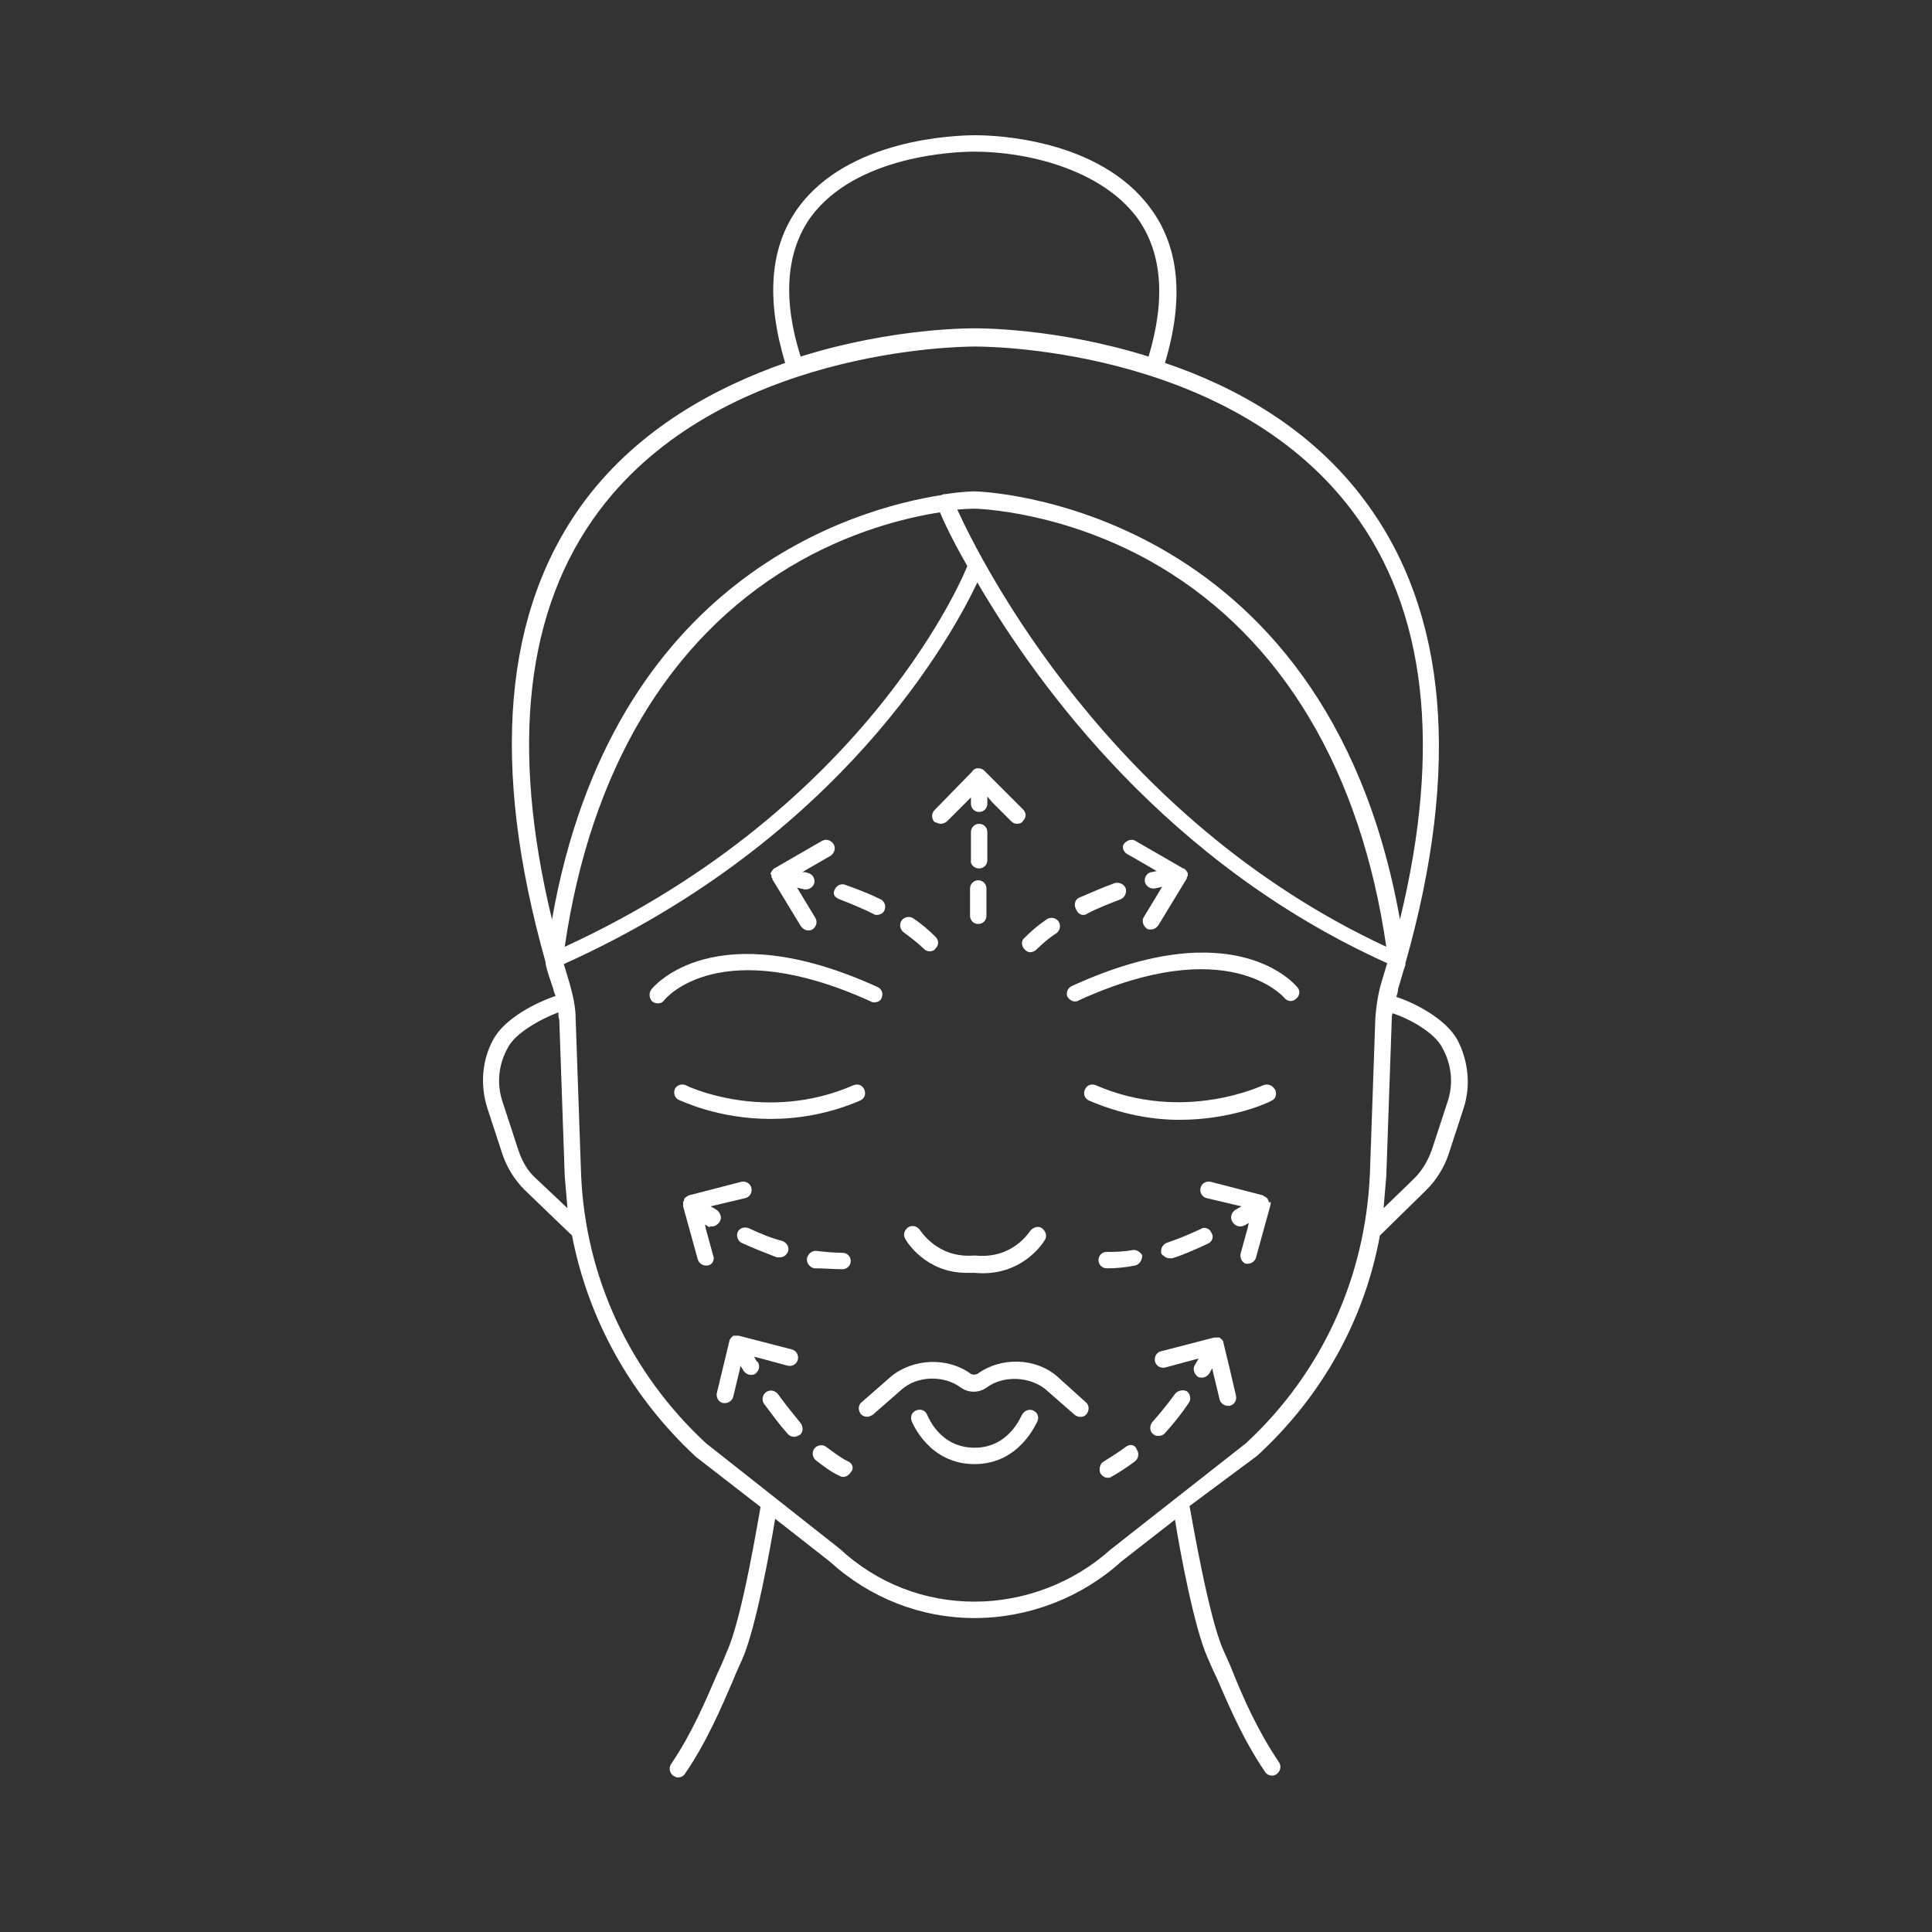 <svg width="100" height="100" viewBox="0 0 100 100" fill="none" xmlns="http://www.w3.org/2000/svg">
<rect x="0" y="0" width="100" height="100" fill="#333333" stroke="none"/>
<path d="M45.071 51.834C45.118 51.881 45.212 51.881 45.259 51.881C45.448 51.881 45.589 51.786 45.636 51.645C45.731 51.409 45.636 51.174 45.401 51.079C37.009 47.261 33.85 51.032 33.709 51.221C33.568 51.409 33.615 51.692 33.756 51.834C33.945 51.975 34.227 51.975 34.369 51.786C34.463 51.645 37.292 48.298 45.071 51.834Z" fill="white"/>
<path d="M44.505 56.972C44.74 56.878 44.835 56.642 44.74 56.407C44.646 56.171 44.41 56.077 44.175 56.171C39.649 58.151 35.547 56.218 35.5 56.171C35.264 56.077 35.029 56.171 34.934 56.359C34.84 56.595 34.934 56.831 35.123 56.925C35.264 56.972 37.15 57.915 39.885 57.915C41.252 57.915 42.855 57.679 44.505 56.972Z" fill="white"/>
<path d="M54.736 71.257C53.605 70.267 51.813 70.219 50.587 71.115C50.493 71.162 50.352 71.162 50.257 71.115C49.032 70.219 47.24 70.314 46.109 71.257L44.6 72.577C44.411 72.718 44.411 73.001 44.553 73.19C44.647 73.284 44.742 73.331 44.883 73.331C44.977 73.331 45.072 73.284 45.166 73.237L46.674 71.917C47.476 71.21 48.843 71.162 49.739 71.822C50.116 72.105 50.682 72.105 51.059 71.822C51.955 71.162 53.322 71.257 54.123 71.917L55.632 73.237C55.82 73.378 56.103 73.378 56.245 73.19C56.386 73.001 56.386 72.718 56.197 72.577L54.736 71.257Z" fill="white"/>
<path d="M53.462 73.001C53.226 72.907 52.991 73.048 52.896 73.237C52.849 73.284 52.236 74.934 50.445 74.934C48.653 74.934 48.041 73.331 47.993 73.237C47.899 73.001 47.663 72.907 47.428 73.001C47.192 73.095 47.098 73.331 47.192 73.567C47.239 73.661 48.088 75.782 50.445 75.782C52.802 75.782 53.651 73.614 53.698 73.567C53.792 73.331 53.698 73.095 53.462 73.001Z" fill="white"/>
<path d="M75.431 53.814C74.819 52.729 73.263 51.928 72.273 51.598C72.32 51.456 72.367 51.315 72.367 51.174C72.508 50.749 72.603 50.325 72.744 49.948C72.744 49.948 72.744 49.948 72.744 49.901V49.854C75.62 39.718 74.913 31.656 70.67 25.952C67.888 22.18 63.928 20.012 60.298 18.786C61.288 15.486 61.053 12.799 59.544 10.771C56.904 7.189 51.529 7 50.492 7C49.408 7 43.892 7.189 41.299 10.771C39.838 12.799 39.649 15.486 40.639 18.786C37.009 20.059 33.096 22.18 30.315 25.858C26.025 31.562 25.365 39.623 28.241 49.806C28.241 49.854 28.241 49.854 28.241 49.854C28.241 49.854 28.241 49.854 28.241 49.901C28.335 50.325 28.476 50.702 28.618 51.127C28.665 51.315 28.712 51.456 28.759 51.551C27.769 51.881 26.166 52.682 25.553 53.767C24.941 54.851 24.846 56.171 25.223 57.349L26.025 59.801C26.261 60.461 26.638 61.074 27.156 61.592L29.608 63.95C30.456 68.334 32.672 72.294 36.019 75.405L39.367 77.998C39.272 78.47 38.424 83.75 37.622 85.494C37.481 85.824 37.339 86.201 37.151 86.579C36.538 87.993 35.831 89.69 34.746 91.293C34.605 91.481 34.652 91.764 34.841 91.906C34.935 91.953 34.982 92 35.076 92C35.218 92 35.359 91.953 35.453 91.811C36.585 90.161 37.339 88.37 37.952 86.956C38.094 86.579 38.282 86.201 38.424 85.871C39.131 84.268 39.885 80.073 40.121 78.611L42.949 80.827C45.024 82.713 47.664 83.75 50.445 83.75C53.274 83.75 56.008 82.666 58.035 80.827L60.817 78.658C61.053 80.167 61.807 84.268 62.514 85.824C62.655 86.154 62.797 86.484 62.985 86.861C63.598 88.276 64.353 90.067 65.484 91.717C65.578 91.859 65.72 91.906 65.861 91.906C65.956 91.906 66.05 91.859 66.097 91.811C66.285 91.67 66.333 91.387 66.191 91.199C65.107 89.596 64.353 87.898 63.787 86.484C63.645 86.107 63.457 85.73 63.315 85.4C62.561 83.703 61.712 78.706 61.571 77.951L65.06 75.358C68.407 72.294 70.623 68.334 71.424 63.95L73.829 61.592C74.347 61.074 74.724 60.461 74.96 59.801L75.761 57.349C76.138 56.171 75.997 54.898 75.431 53.814ZM48.654 26.517C48.842 26.989 49.314 27.979 50.068 29.299C50.021 29.44 45.118 41.698 29.231 49.005C30.551 39.906 34.605 33.118 40.875 29.346C43.939 27.508 46.862 26.8 48.654 26.517ZM49.55 26.376C50.115 26.329 50.445 26.329 50.445 26.329C50.492 26.329 55.16 26.423 60.062 29.346C66.38 33.118 70.434 39.906 71.754 49.005C57.47 42.358 50.822 29.157 49.55 26.376ZM41.959 11.243C44.316 8.037 49.455 7.849 50.445 7.849C53.132 7.849 56.951 8.744 58.837 11.243C60.157 13.034 60.345 15.486 59.45 18.456C54.641 16.947 50.539 16.994 50.445 16.994C50.351 16.994 46.249 16.947 41.441 18.456C40.498 15.486 40.687 13.034 41.959 11.243ZM31.022 26.423C37.292 18.079 49.644 17.937 50.445 17.937H50.492C50.634 17.937 63.551 17.843 70.01 26.47C73.829 31.562 74.63 38.681 72.461 47.591C68.596 25.905 50.634 25.433 50.445 25.433C50.398 25.433 49.88 25.433 48.937 25.575C48.889 25.575 48.795 25.575 48.748 25.622C44.175 26.329 31.682 29.912 28.571 47.591C26.402 38.633 27.203 31.515 31.022 26.423ZM27.722 60.98C27.298 60.602 27.015 60.084 26.826 59.518L26.025 57.067C25.695 56.124 25.789 55.087 26.308 54.191C26.685 53.484 27.91 52.776 28.901 52.399C28.901 52.541 28.901 52.635 28.948 52.776L29.231 60.885C29.278 61.451 29.325 61.969 29.372 62.535L27.722 60.98ZM64.494 74.698L57.47 80.214C55.584 81.911 53.038 82.901 50.445 82.901C47.852 82.901 45.401 81.958 43.468 80.167L36.538 74.698C32.625 71.068 30.315 66.165 30.079 60.838L29.796 52.729C29.796 52.117 29.655 51.504 29.466 50.844C29.372 50.514 29.278 50.231 29.183 49.901C43.609 43.395 49.314 32.835 50.587 30.148C53.698 35.475 60.392 44.715 71.801 49.854C71.707 50.184 71.613 50.466 71.518 50.797C71.33 51.409 71.236 52.069 71.188 52.682L70.906 60.744C70.67 66.212 68.36 71.115 64.494 74.698ZM74.913 57.067L74.111 59.518C73.923 60.037 73.64 60.555 73.216 60.98L71.613 62.535C71.66 62.017 71.707 61.451 71.754 60.885L72.037 52.776C72.037 52.682 72.037 52.541 72.084 52.447C73.074 52.776 74.253 53.484 74.63 54.191C75.148 55.087 75.243 56.124 74.913 57.067Z" fill="white"/>
<path d="M55.49 51.032C55.254 51.126 55.16 51.409 55.254 51.598C55.348 51.739 55.49 51.834 55.631 51.834C55.678 51.834 55.773 51.834 55.82 51.786C63.551 48.251 66.427 51.598 66.474 51.645C66.616 51.834 66.898 51.881 67.087 51.692C67.276 51.551 67.323 51.268 67.134 51.079C67.04 50.985 63.928 47.166 55.49 51.032Z" fill="white"/>
<path d="M65.39 56.171C65.342 56.171 61.288 58.151 56.715 56.171C56.479 56.077 56.244 56.171 56.149 56.407C56.055 56.642 56.149 56.878 56.385 56.972C58.035 57.679 59.638 57.962 61.052 57.962C63.74 57.962 65.672 57.067 65.814 56.972C66.05 56.878 66.097 56.595 66.002 56.407C65.861 56.171 65.625 56.077 65.39 56.171Z" fill="white"/>
<path d="M47.617 63.667C47.475 63.478 47.24 63.384 47.004 63.525C46.815 63.667 46.721 63.902 46.863 64.138C46.91 64.232 47.9 65.882 50.021 65.882C50.163 65.882 50.304 65.882 50.446 65.882C52.897 66.118 54.028 64.279 54.076 64.185C54.217 63.997 54.123 63.714 53.934 63.572C53.745 63.431 53.463 63.525 53.321 63.714C53.274 63.761 52.425 65.175 50.493 64.987C50.446 64.987 50.446 64.987 50.398 64.987C48.513 65.128 47.664 63.714 47.617 63.667Z" fill="white"/>
<path d="M50.68 44.951C50.916 44.951 51.105 44.762 51.105 44.526V43.065C51.105 42.829 50.916 42.641 50.68 42.641C50.445 42.641 50.256 42.829 50.256 43.065V44.526C50.209 44.762 50.445 44.951 50.68 44.951Z" fill="white"/>
<path d="M50.209 47.402C50.209 47.638 50.398 47.826 50.634 47.826C50.87 47.826 51.058 47.638 51.058 47.402V45.988C51.058 45.752 50.87 45.563 50.634 45.563C50.398 45.563 50.209 45.752 50.209 45.988V47.402Z" fill="white"/>
<path d="M48.7 42.64C48.795 42.64 48.936 42.593 49.031 42.499L50.256 41.273V41.603C50.256 41.839 50.445 42.028 50.681 42.028C50.916 42.028 51.105 41.839 51.105 41.603V41.226L51.341 41.509L52.331 42.499C52.425 42.593 52.519 42.64 52.661 42.64C52.755 42.64 52.896 42.593 52.943 42.499C53.132 42.31 53.132 42.075 52.943 41.886L51.953 40.896L50.963 39.906C50.869 39.812 50.775 39.765 50.633 39.765C50.492 39.765 50.398 39.812 50.303 39.953L48.37 41.933C48.182 42.122 48.229 42.405 48.37 42.546C48.512 42.593 48.606 42.64 48.7 42.64Z" fill="white"/>
<path d="M43.468 46.553C44.081 46.789 44.647 47.025 45.212 47.308C45.26 47.355 45.354 47.355 45.401 47.355C45.542 47.355 45.731 47.261 45.778 47.119C45.873 46.883 45.778 46.648 45.59 46.553C45.024 46.27 44.411 46.035 43.751 45.799C43.515 45.705 43.28 45.846 43.185 46.082C43.091 46.318 43.233 46.459 43.468 46.553Z" fill="white"/>
<path d="M47.805 49.099C47.899 49.194 47.994 49.241 48.135 49.241C48.229 49.241 48.371 49.194 48.418 49.099C48.606 48.911 48.606 48.675 48.418 48.486C48.088 48.157 47.711 47.827 47.286 47.544C47.098 47.402 46.815 47.449 46.673 47.638C46.532 47.827 46.579 48.109 46.768 48.251C47.145 48.534 47.522 48.816 47.805 49.099Z" fill="white"/>
<path d="M39.932 45.375C39.932 45.422 39.932 45.422 39.98 45.469V45.516L41.441 47.921C41.535 48.062 41.677 48.156 41.818 48.156C41.913 48.156 41.96 48.156 42.054 48.109C42.242 47.968 42.337 47.732 42.195 47.496L41.252 45.941C41.394 45.988 41.488 45.988 41.63 46.035C41.677 46.035 41.724 46.035 41.724 46.035C41.913 46.035 42.101 45.894 42.148 45.705C42.195 45.469 42.054 45.233 41.818 45.186C41.724 45.139 41.63 45.139 41.535 45.139L41.771 44.998L42.997 44.291C43.185 44.149 43.28 43.913 43.138 43.678C42.997 43.489 42.761 43.395 42.525 43.536L41.3 44.243L40.074 44.951C40.027 44.951 40.027 44.998 40.027 44.998L39.98 45.045C39.98 45.045 39.932 45.092 39.932 45.139L39.885 45.186V45.233C39.932 45.281 39.932 45.328 39.932 45.375Z" fill="white"/>
<path d="M36.868 63.478C37.009 63.478 37.151 63.384 37.245 63.242C37.387 63.054 37.292 62.771 37.104 62.63C36.962 62.535 36.868 62.488 36.774 62.441L38.565 62.017C38.801 61.97 38.942 61.734 38.895 61.498C38.848 61.263 38.612 61.121 38.377 61.168L35.642 61.875C35.642 61.875 35.595 61.875 35.595 61.922C35.548 61.922 35.548 61.922 35.501 61.97C35.454 61.97 35.454 62.017 35.454 62.017L35.407 62.064V62.111C35.407 62.158 35.407 62.158 35.359 62.205C35.359 62.252 35.359 62.252 35.359 62.3C35.359 62.347 35.359 62.347 35.359 62.394C35.359 62.394 35.359 62.394 35.359 62.441L35.736 63.808L36.114 65.175C36.161 65.364 36.349 65.505 36.538 65.505C36.585 65.505 36.632 65.505 36.632 65.505C36.868 65.458 37.009 65.223 36.915 64.987L36.538 63.62L36.491 63.384C36.585 63.431 36.632 63.478 36.727 63.525C36.727 63.478 36.774 63.478 36.868 63.478Z" fill="white"/>
<path d="M38.753 63.572C38.517 63.478 38.282 63.572 38.187 63.761C38.093 63.949 38.187 64.232 38.376 64.326C38.989 64.609 39.602 64.845 40.215 65.081C40.262 65.081 40.309 65.081 40.356 65.081C40.545 65.081 40.686 64.987 40.78 64.798C40.875 64.562 40.733 64.326 40.497 64.232C39.932 64.091 39.366 63.855 38.753 63.572Z" fill="white"/>
<path d="M43.562 65.694H43.609C43.845 65.694 44.034 65.505 44.034 65.269C44.034 65.034 43.845 64.845 43.609 64.845C43.185 64.845 42.714 64.798 42.289 64.751C42.054 64.704 41.818 64.892 41.771 65.128C41.724 65.364 41.912 65.6 42.148 65.647C42.667 65.647 43.138 65.694 43.562 65.694Z" fill="white"/>
<path d="M39.036 70.22L40.781 70.691C41.016 70.738 41.252 70.597 41.299 70.361C41.346 70.125 41.205 69.89 40.969 69.842L38.235 69.135H38.188C38.14 69.135 38.14 69.135 38.093 69.135C38.046 69.135 38.046 69.135 37.999 69.135H37.952L37.905 69.182L37.858 69.23L37.81 69.277C37.81 69.324 37.763 69.324 37.763 69.371L37.433 70.738L37.103 72.105C37.056 72.341 37.198 72.577 37.433 72.624C37.48 72.624 37.48 72.624 37.528 72.624C37.716 72.624 37.905 72.483 37.952 72.294L38.282 70.927L38.329 70.691C38.376 70.785 38.423 70.832 38.47 70.927C38.565 71.068 38.706 71.162 38.848 71.162C38.942 71.162 38.989 71.162 39.083 71.115C39.272 70.974 39.366 70.738 39.225 70.502C39.13 70.455 39.083 70.314 39.036 70.22Z" fill="white"/>
<path d="M40.262 72.153C40.12 71.964 39.837 71.917 39.649 72.058C39.46 72.2 39.413 72.483 39.554 72.671C39.979 73.237 40.356 73.755 40.78 74.227C40.874 74.321 40.969 74.368 41.11 74.368C41.205 74.368 41.299 74.321 41.393 74.274C41.582 74.133 41.582 73.85 41.44 73.661C41.016 73.143 40.639 72.671 40.262 72.153Z" fill="white"/>
<path d="M43.892 75.641C43.515 75.453 43.138 75.17 42.761 74.887C42.572 74.746 42.289 74.793 42.148 74.981C42.006 75.17 42.053 75.453 42.242 75.594C42.666 75.924 43.043 76.207 43.468 76.395C43.515 76.443 43.609 76.443 43.656 76.443C43.798 76.443 43.939 76.348 44.033 76.207C44.222 76.018 44.128 75.736 43.892 75.641Z" fill="white"/>
<path d="M60.817 72.152C60.44 72.671 60.016 73.19 59.638 73.614C59.497 73.802 59.497 74.085 59.685 74.227C59.78 74.321 59.874 74.321 59.968 74.321C60.11 74.321 60.204 74.274 60.298 74.18C60.723 73.708 61.147 73.19 61.524 72.624C61.666 72.435 61.618 72.152 61.43 72.011C61.241 71.917 60.958 71.964 60.817 72.152Z" fill="white"/>
<path d="M58.272 74.887C57.894 75.17 57.517 75.405 57.14 75.641C56.952 75.735 56.857 76.018 56.952 76.254C57.046 76.395 57.187 76.49 57.329 76.49C57.376 76.49 57.47 76.49 57.517 76.443C57.941 76.207 58.366 75.924 58.743 75.641C58.931 75.5 58.979 75.217 58.837 75.028C58.743 74.745 58.46 74.745 58.272 74.887Z" fill="white"/>
<path d="M63.646 70.832L63.316 69.465C63.316 69.418 63.316 69.418 63.269 69.371C63.269 69.371 63.269 69.324 63.221 69.324L63.174 69.277L63.127 69.23H63.08C63.033 69.23 63.033 69.23 62.986 69.23C62.939 69.23 62.939 69.23 62.892 69.23H62.844L60.11 69.937C59.874 69.984 59.733 70.219 59.78 70.455C59.827 70.691 60.063 70.832 60.299 70.785L62.043 70.314C61.996 70.408 61.901 70.549 61.854 70.644C61.713 70.832 61.807 71.115 61.996 71.257C62.043 71.304 62.137 71.304 62.231 71.304C62.373 71.304 62.514 71.21 62.609 71.068C62.656 70.974 62.703 70.879 62.75 70.832L62.797 71.068L63.127 72.435C63.174 72.624 63.363 72.765 63.551 72.765C63.599 72.765 63.599 72.765 63.646 72.765C63.882 72.718 64.023 72.482 63.976 72.247L63.646 70.832Z" fill="white"/>
<path d="M60.534 65.128C60.581 65.128 60.628 65.128 60.675 65.128C61.288 64.94 61.901 64.657 62.514 64.374C62.749 64.28 62.844 63.997 62.702 63.808C62.608 63.572 62.325 63.478 62.137 63.62C61.524 63.903 60.958 64.138 60.392 64.327C60.157 64.421 60.062 64.657 60.109 64.893C60.204 64.987 60.345 65.128 60.534 65.128Z" fill="white"/>
<path d="M58.602 64.704C58.13 64.798 57.706 64.798 57.282 64.798C57.046 64.798 56.857 64.987 56.857 65.222C56.857 65.458 57.046 65.647 57.282 65.647H57.329C57.8 65.647 58.272 65.599 58.743 65.505C58.979 65.458 59.12 65.222 59.12 64.987C59.073 64.845 58.837 64.656 58.602 64.704Z" fill="white"/>
<path d="M65.673 62.205C65.673 62.158 65.673 62.158 65.626 62.111V62.064L65.579 62.017L65.532 61.97C65.485 61.97 65.485 61.922 65.438 61.922C65.438 61.922 65.39 61.922 65.39 61.875L62.656 61.168C62.42 61.121 62.185 61.263 62.138 61.498C62.09 61.734 62.232 61.97 62.468 62.017L64.259 62.441C64.165 62.488 64.023 62.583 63.929 62.63C63.74 62.771 63.646 63.007 63.788 63.242C63.882 63.384 64.023 63.478 64.165 63.478C64.259 63.478 64.306 63.478 64.4 63.431C64.495 63.384 64.589 63.337 64.636 63.29L64.589 63.525L64.212 64.893C64.165 65.128 64.306 65.364 64.495 65.411C64.542 65.411 64.589 65.411 64.589 65.411C64.778 65.411 64.966 65.27 65.013 65.081L65.39 63.714L65.767 62.347C65.767 62.347 65.767 62.347 65.767 62.3C65.767 62.252 65.767 62.252 65.767 62.205C65.673 62.252 65.673 62.252 65.673 62.205Z" fill="white"/>
<path d="M56.056 47.355C56.103 47.355 56.197 47.355 56.244 47.308C56.763 47.025 57.376 46.789 57.988 46.554C58.224 46.459 58.318 46.224 58.271 45.988C58.177 45.752 57.941 45.658 57.706 45.705C57.046 45.941 56.433 46.224 55.867 46.459C55.631 46.554 55.584 46.837 55.678 47.025C55.773 47.261 55.914 47.355 56.056 47.355Z" fill="white"/>
<path d="M53.038 49.146C53.133 49.241 53.227 49.288 53.321 49.288C53.416 49.288 53.557 49.241 53.651 49.146C53.934 48.863 54.311 48.533 54.688 48.298C54.877 48.156 54.924 47.873 54.783 47.685C54.641 47.496 54.358 47.449 54.17 47.59C53.745 47.873 53.368 48.203 53.038 48.533C52.85 48.675 52.85 48.958 53.038 49.146Z" fill="white"/>
<path d="M58.412 44.243L59.638 44.951L59.874 45.092C59.779 45.092 59.685 45.139 59.591 45.139C59.355 45.186 59.214 45.422 59.261 45.658C59.308 45.846 59.497 45.988 59.685 45.988C59.732 45.988 59.779 45.988 59.779 45.988C59.921 45.941 60.062 45.941 60.157 45.894L59.214 47.449C59.072 47.638 59.167 47.921 59.355 48.062C59.402 48.109 59.497 48.109 59.591 48.109C59.732 48.109 59.874 48.015 59.968 47.874L61.429 45.469V45.422C61.429 45.375 61.477 45.375 61.477 45.328C61.477 45.281 61.477 45.281 61.477 45.233V45.186C61.477 45.186 61.477 45.139 61.429 45.139C61.429 45.092 61.429 45.092 61.382 45.045L61.335 44.998C61.288 44.951 61.288 44.951 61.241 44.951L60.015 44.243L58.789 43.536C58.601 43.395 58.318 43.489 58.176 43.678C58.035 43.866 58.176 44.149 58.412 44.243Z" fill="white"/>
</svg>

